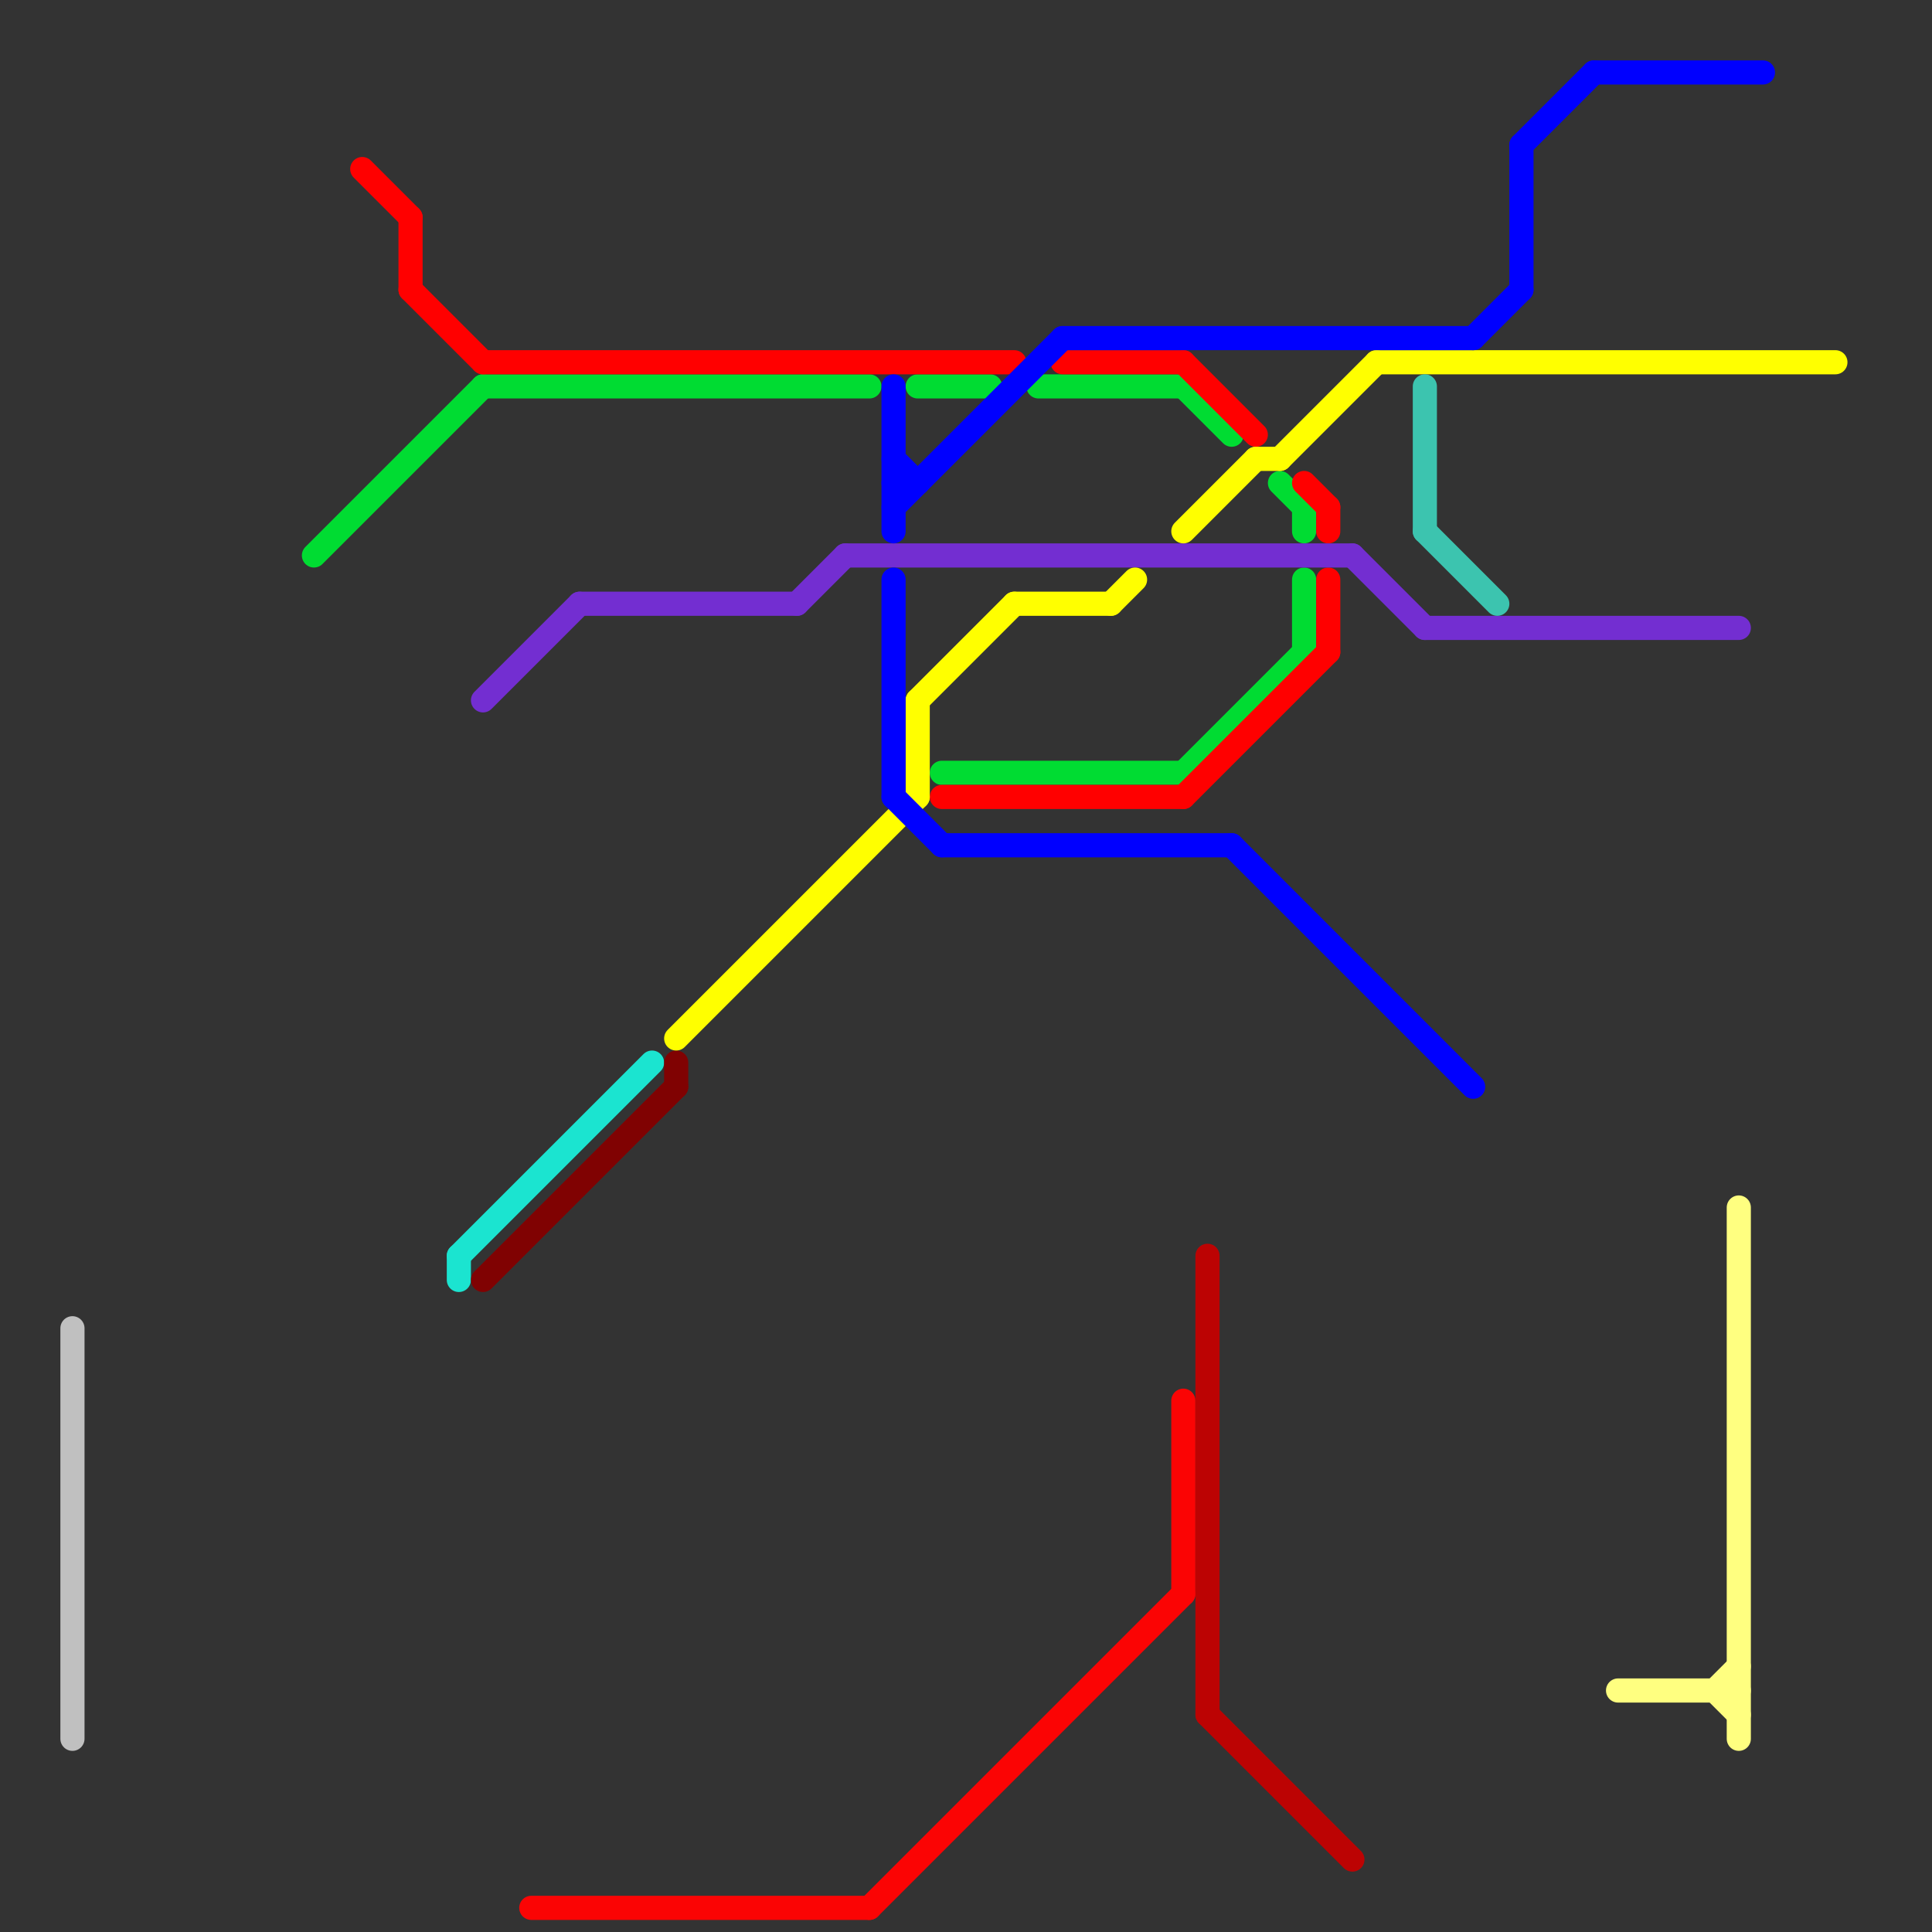 
<svg version="1.1" xmlns="http://www.w3.org/2000/svg" viewBox="0 0 80 80">
<rect x="0" y="0" width="80" height="80" fill="#333333" stroke="none"/>
<style>text { font: 1px Helvetica; font-weight: 600; white-space: pre; dominant-baseline: central; } line { stroke-width: 1; fill: none; stroke-linecap: round; stroke-linejoin: round; } .c0 { stroke: #00dc32 } .c1 { stroke: #ff0000 } .c2 { stroke: #1be4d0 } .c3 { stroke: #732ed1 } .c4 { stroke: #800202 } .c5 { stroke: #fb0404 } .c6 { stroke: #ffff00 } .c7 { stroke: #c0c0c0 } .c8 { stroke: #0000ff } .c9 { stroke: #bc0303 } .c10 { stroke: #3cc4af } .c11 { stroke: #ffff80 }</style><defs><g id="wm-xf"><circle r="1.2" fill="#000"/><circle r="0.9" fill="#fff"/><circle r="0.6" fill="#000"/><circle r="0.3" fill="#fff"/></g><g id="wm"><circle r="0.6" fill="#000"/><circle r="0.3" fill="#fff"/></g></defs><line class="c0" x1="54" y1="21" x2="54" y2="22"/><line class="c0" x1="38" y1="16" x2="41" y2="16"/><line class="c0" x1="49" y1="16" x2="51" y2="18"/><line class="c0" x1="43" y1="16" x2="49" y2="16"/><line class="c0" x1="39" y1="32" x2="49" y2="32"/><line class="c0" x1="20" y1="16" x2="36" y2="16"/><line class="c0" x1="49" y1="32" x2="54" y2="27"/><line class="c0" x1="13" y1="23" x2="20" y2="16"/><line class="c0" x1="54" y1="24" x2="54" y2="27"/><line class="c0" x1="53" y1="20" x2="54" y2="21"/><line class="c1" x1="44" y1="15" x2="49" y2="15"/><line class="c1" x1="49" y1="33" x2="55" y2="27"/><line class="c1" x1="55" y1="21" x2="55" y2="22"/><line class="c1" x1="39" y1="33" x2="49" y2="33"/><line class="c1" x1="17" y1="9" x2="17" y2="12"/><line class="c1" x1="15" y1="7" x2="17" y2="9"/><line class="c1" x1="55" y1="24" x2="55" y2="27"/><line class="c1" x1="20" y1="15" x2="42" y2="15"/><line class="c1" x1="17" y1="12" x2="20" y2="15"/><line class="c1" x1="54" y1="20" x2="55" y2="21"/><line class="c1" x1="49" y1="15" x2="52" y2="18"/><line class="c2" x1="19" y1="52" x2="27" y2="44"/><line class="c2" x1="19" y1="52" x2="19" y2="53"/><line class="c3" x1="56" y1="23" x2="59" y2="26"/><line class="c3" x1="33" y1="25" x2="35" y2="23"/><line class="c3" x1="35" y1="23" x2="56" y2="23"/><line class="c3" x1="20" y1="29" x2="24" y2="25"/><line class="c3" x1="24" y1="25" x2="33" y2="25"/><line class="c3" x1="59" y1="26" x2="72" y2="26"/><line class="c4" x1="28" y1="44" x2="28" y2="45"/><line class="c4" x1="20" y1="53" x2="28" y2="45"/><line class="c5" x1="36" y1="79" x2="49" y2="66"/><line class="c5" x1="49" y1="58" x2="49" y2="66"/><line class="c5" x1="22" y1="79" x2="36" y2="79"/><line class="c6" x1="49" y1="22" x2="52" y2="19"/><line class="c6" x1="53" y1="19" x2="57" y2="15"/><line class="c6" x1="52" y1="19" x2="53" y2="19"/><line class="c6" x1="38" y1="29" x2="38" y2="33"/><line class="c6" x1="42" y1="25" x2="46" y2="25"/><line class="c6" x1="57" y1="15" x2="76" y2="15"/><line class="c6" x1="38" y1="29" x2="42" y2="25"/><line class="c6" x1="28" y1="43" x2="38" y2="33"/><line class="c6" x1="46" y1="25" x2="47" y2="24"/><line class="c7" x1="3" y1="55" x2="3" y2="72"/><line class="c8" x1="37" y1="21" x2="44" y2="14"/><line class="c8" x1="37" y1="24" x2="37" y2="33"/><line class="c8" x1="44" y1="14" x2="61" y2="14"/><line class="c8" x1="37" y1="16" x2="37" y2="22"/><line class="c8" x1="39" y1="35" x2="51" y2="35"/><line class="c8" x1="51" y1="35" x2="61" y2="45"/><line class="c8" x1="37" y1="19" x2="38" y2="20"/><line class="c8" x1="37" y1="33" x2="39" y2="35"/><line class="c8" x1="37" y1="20" x2="38" y2="20"/><line class="c8" x1="63" y1="6" x2="66" y2="3"/><line class="c8" x1="61" y1="14" x2="63" y2="12"/><line class="c8" x1="63" y1="6" x2="63" y2="12"/><line class="c8" x1="66" y1="3" x2="73" y2="3"/><line class="c9" x1="50" y1="52" x2="50" y2="71"/><line class="c9" x1="50" y1="71" x2="56" y2="77"/><line class="c10" x1="59" y1="22" x2="62" y2="25"/><line class="c10" x1="59" y1="16" x2="59" y2="22"/><line class="c11" x1="71" y1="70" x2="72" y2="69"/><line class="c11" x1="67" y1="70" x2="72" y2="70"/><line class="c11" x1="72" y1="50" x2="72" y2="72"/><line class="c11" x1="71" y1="70" x2="72" y2="71"/>
</svg>

